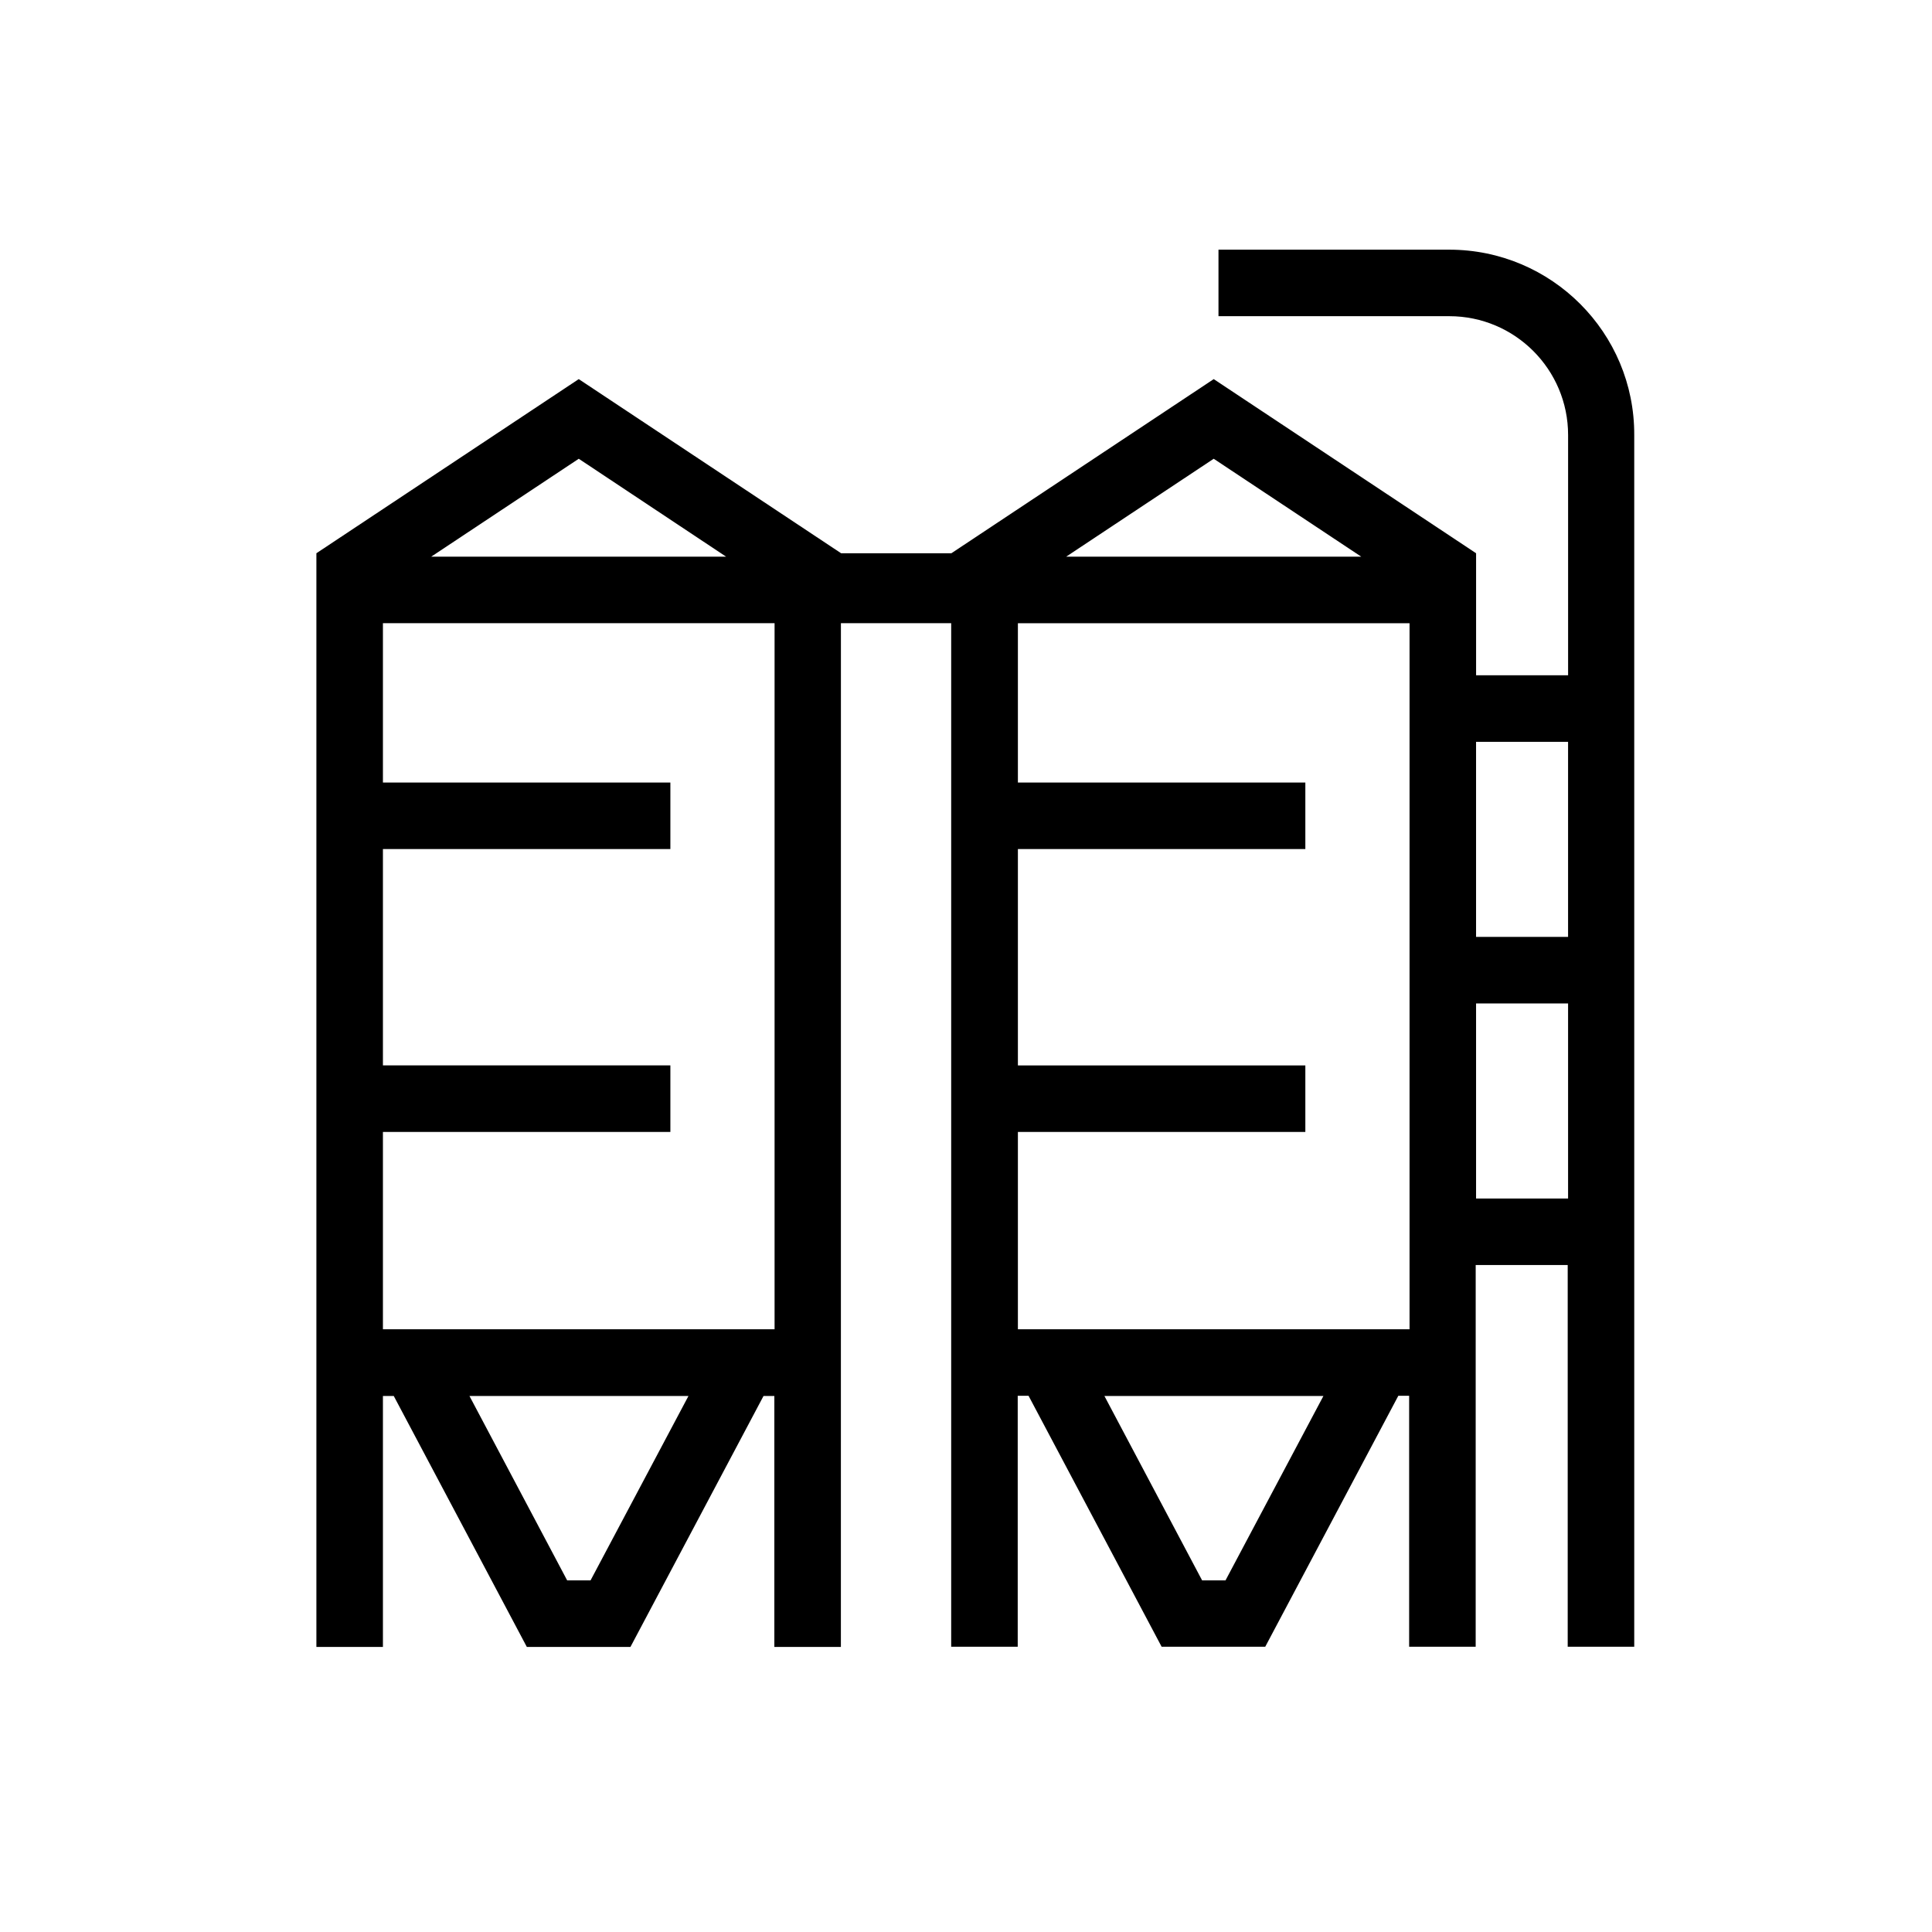<?xml version="1.0" encoding="UTF-8"?>
<!-- Uploaded to: ICON Repo, www.iconrepo.com, Generator: ICON Repo Mixer Tools -->
<svg fill="#000000" width="800px" height="800px" version="1.1" viewBox="144 144 512 512" xmlns="http://www.w3.org/2000/svg">
 <path d="m528.07 210.16h-61.16v17.633h61.164c17.383 0 31.488 14.105 31.488 31.488v63.68h-24.383v-32.344l-69.527-46.148-69.527 46.148h-29.223l-69.527-46.148-69.527 46.148v289.84h17.633v-66.504h2.871l35.266 66.504h27.457l35.266-66.504h2.871v66.504h17.633l0.008-271.3h29.223v271.25h17.633v-66.504h2.871l35.266 66.504h27.457l35.266-66.504h2.871v66.504h17.633l0.004-101.16h24.383v101.16h17.633v-321.12c0.102-27.105-21.914-49.121-49.02-49.121zm-227.57 352.66h-6.195l-25.895-48.871h58.039zm35.922-271.3h-78.141l39.094-25.945zm12.848 204.75h-103.79v-52.297h76.176v-17.633h-76.176v-57.332h76.176v-17.633h-76.176v-42.219h103.79zm119.5 66.551h-6.195l-25.895-48.871h58.039zm90.785-222.23v51.691h-24.383v-51.691zm-93.91-75.016 39.094 25.945h-78.188zm-51.891 230.7v-52.297h76.176v-17.633h-76.176v-57.332h76.176v-17.633h-76.176v-42.219h103.79v187.11zm121.42-34.664v-51.691h24.383v51.691z"/>
</svg>